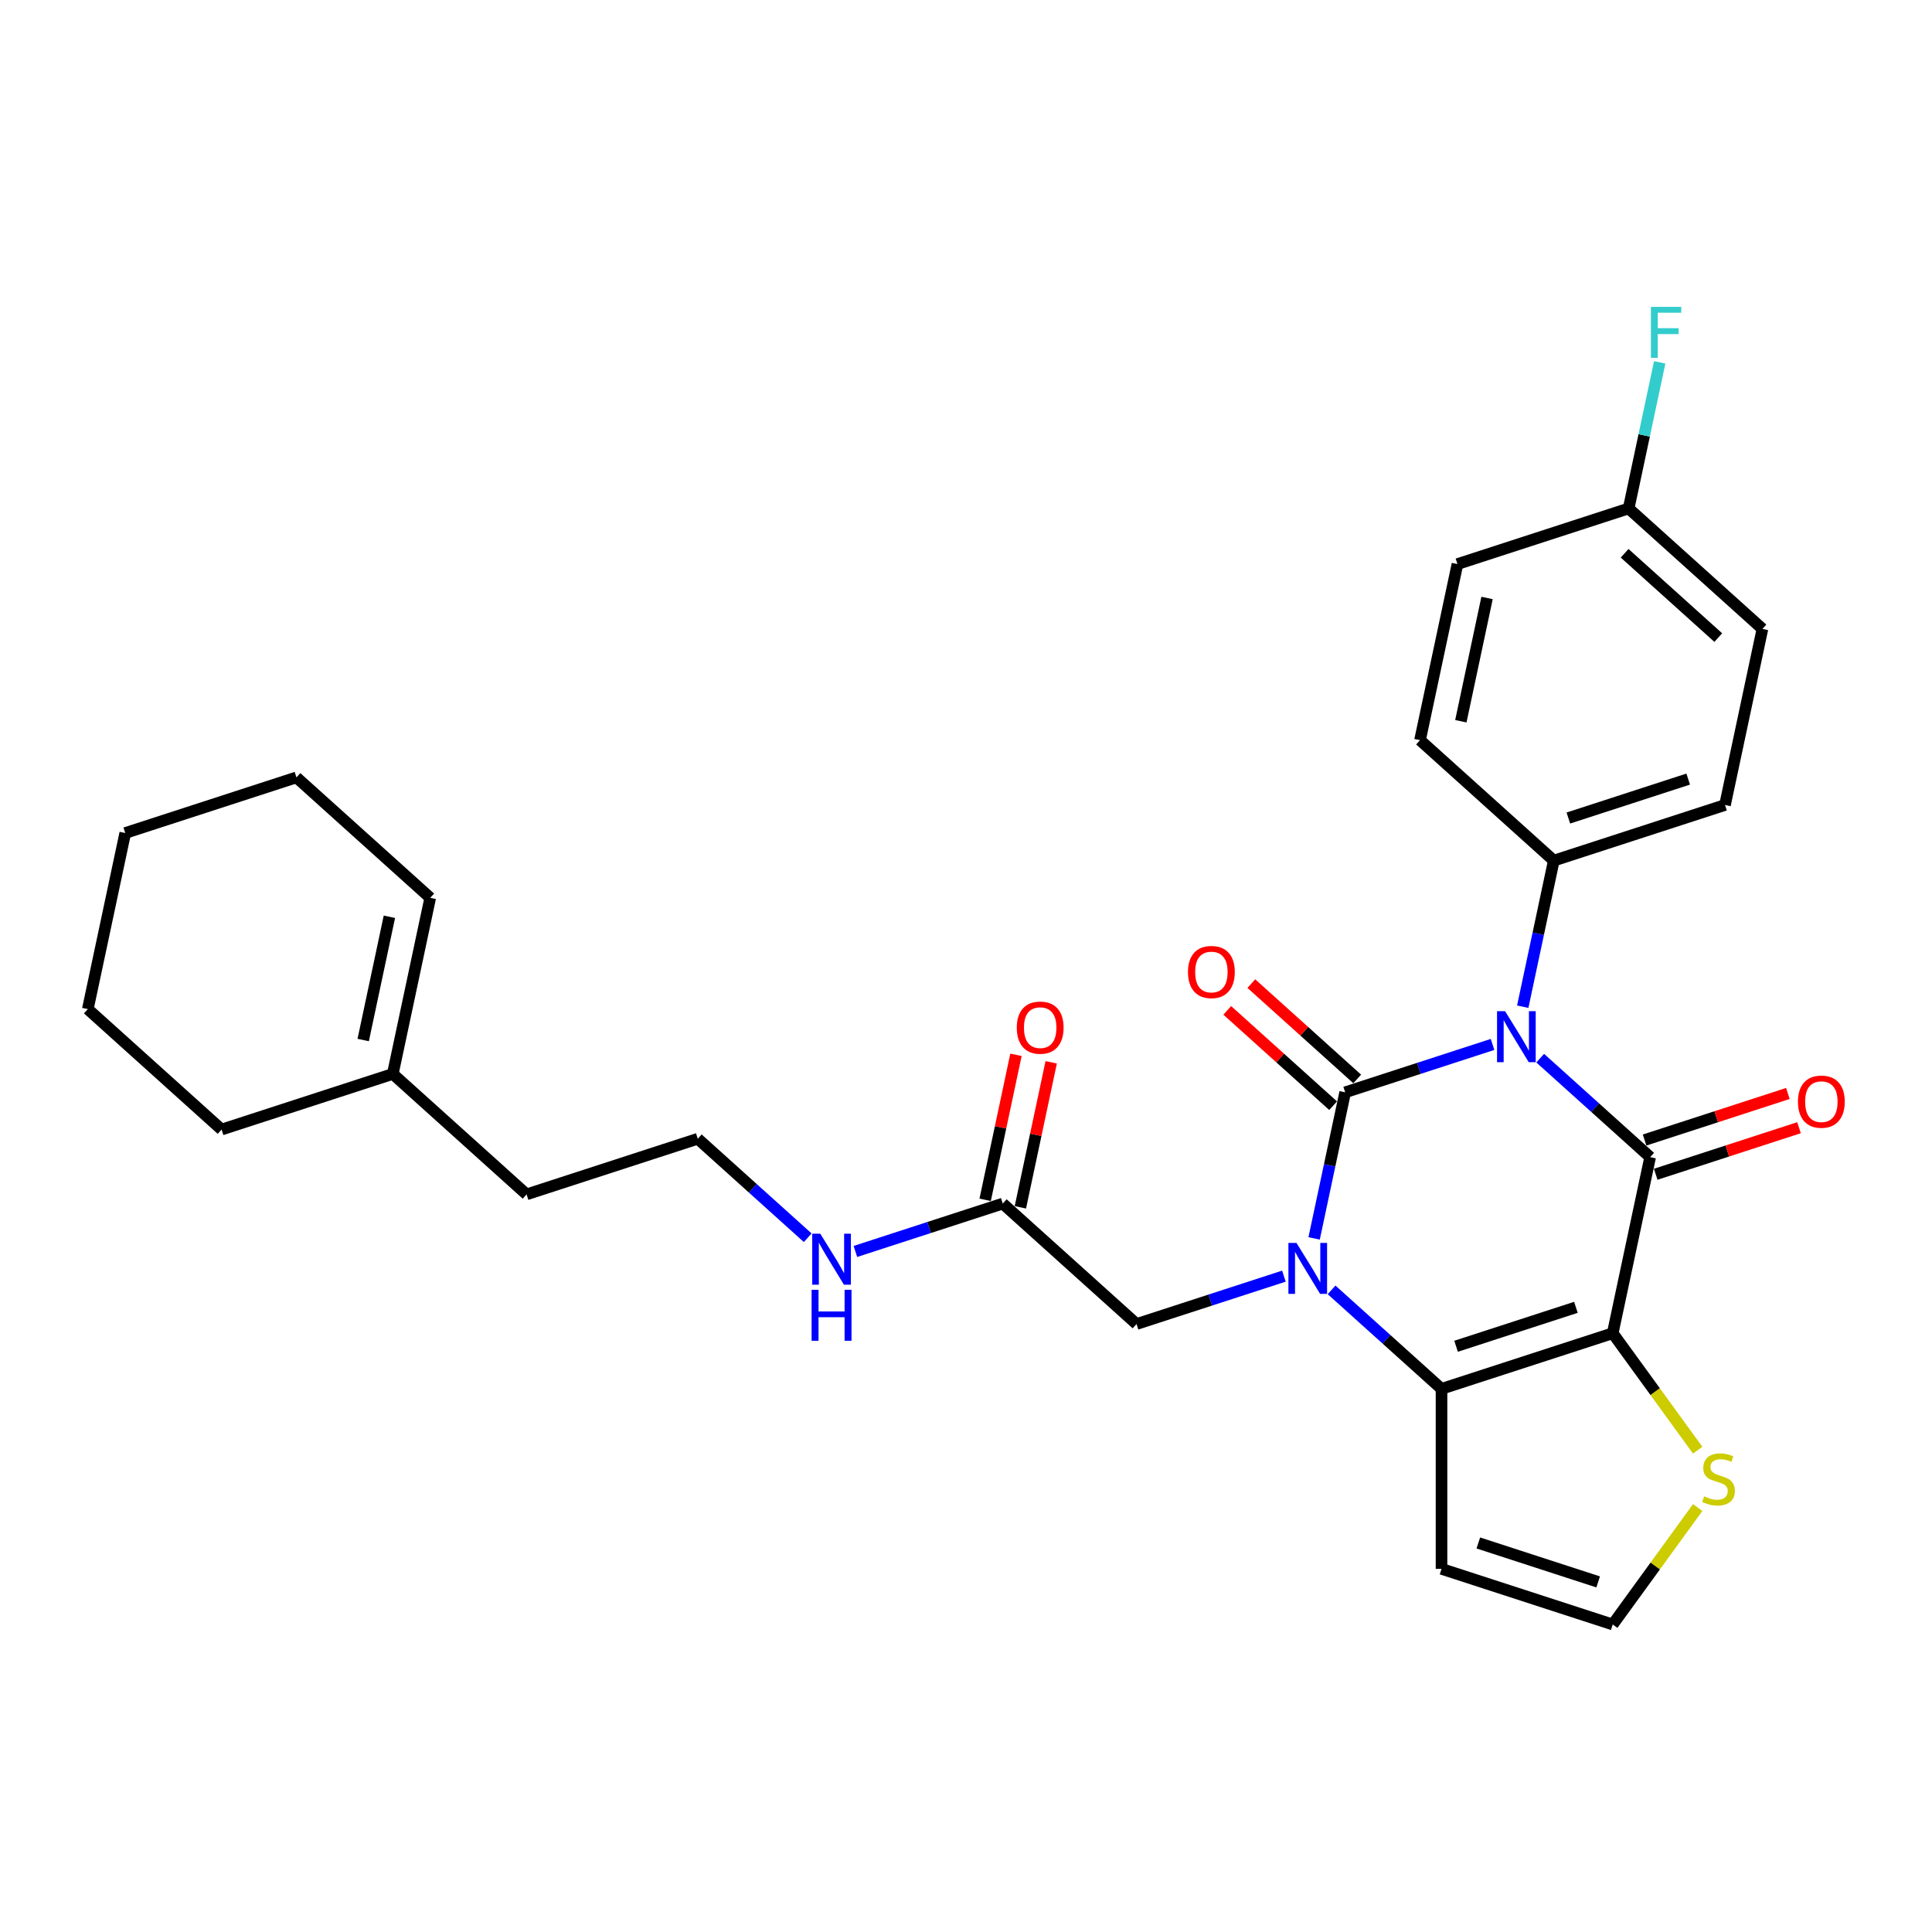 <?xml version='1.0' encoding='iso-8859-1'?>
<svg version='1.1' baseProfile='full'
              xmlns='http://www.w3.org/2000/svg'
                      xmlns:rdkit='http://www.rdkit.org/xml'
                      xmlns:xlink='http://www.w3.org/1999/xlink'
                  xml:space='preserve'
width='1000px' height='1000px' viewBox='0 0 1000 1000'>
<!-- END OF HEADER -->
<rect style='opacity:1.0;fill:#FFFFFF;stroke:none' width='1000' height='1000' x='0' y='0'> </rect>
<path class='bond-0' d='M 772.535,540.599 L 734.396,552.991' style='fill:none;fill-rule:evenodd;stroke:#0000FF;stroke-width:6px;stroke-linecap:butt;stroke-linejoin:miter;stroke-opacity:1' />
<path class='bond-0' d='M 734.396,552.991 L 696.257,565.383' style='fill:none;fill-rule:evenodd;stroke:#000000;stroke-width:6px;stroke-linecap:butt;stroke-linejoin:miter;stroke-opacity:1' />
<path class='bond-2' d='M 797.208,547.698 L 825.661,573.317' style='fill:none;fill-rule:evenodd;stroke:#0000FF;stroke-width:6px;stroke-linecap:butt;stroke-linejoin:miter;stroke-opacity:1' />
<path class='bond-2' d='M 825.661,573.317 L 854.114,598.937' style='fill:none;fill-rule:evenodd;stroke:#000000;stroke-width:6px;stroke-linecap:butt;stroke-linejoin:miter;stroke-opacity:1' />
<path class='bond-6' d='M 788.171,521.067 L 796.208,483.259' style='fill:none;fill-rule:evenodd;stroke:#0000FF;stroke-width:6px;stroke-linecap:butt;stroke-linejoin:miter;stroke-opacity:1' />
<path class='bond-6' d='M 796.208,483.259 L 804.244,445.451' style='fill:none;fill-rule:evenodd;stroke:#000000;stroke-width:6px;stroke-linecap:butt;stroke-linejoin:miter;stroke-opacity:1' />
<path class='bond-1' d='M 696.257,565.383 L 688.221,603.191' style='fill:none;fill-rule:evenodd;stroke:#000000;stroke-width:6px;stroke-linecap:butt;stroke-linejoin:miter;stroke-opacity:1' />
<path class='bond-1' d='M 688.221,603.191 L 680.184,640.999' style='fill:none;fill-rule:evenodd;stroke:#0000FF;stroke-width:6px;stroke-linecap:butt;stroke-linejoin:miter;stroke-opacity:1' />
<path class='bond-9' d='M 702.491,558.459 L 675.091,533.788' style='fill:none;fill-rule:evenodd;stroke:#000000;stroke-width:6px;stroke-linecap:butt;stroke-linejoin:miter;stroke-opacity:1' />
<path class='bond-9' d='M 675.091,533.788 L 647.691,509.116' style='fill:none;fill-rule:evenodd;stroke:#FF0000;stroke-width:6px;stroke-linecap:butt;stroke-linejoin:miter;stroke-opacity:1' />
<path class='bond-9' d='M 690.022,572.307 L 662.622,547.636' style='fill:none;fill-rule:evenodd;stroke:#000000;stroke-width:6px;stroke-linecap:butt;stroke-linejoin:miter;stroke-opacity:1' />
<path class='bond-9' d='M 662.622,547.636 L 635.222,522.965' style='fill:none;fill-rule:evenodd;stroke:#FF0000;stroke-width:6px;stroke-linecap:butt;stroke-linejoin:miter;stroke-opacity:1' />
<path class='bond-8' d='M 664.548,660.531 L 626.409,672.923' style='fill:none;fill-rule:evenodd;stroke:#0000FF;stroke-width:6px;stroke-linecap:butt;stroke-linejoin:miter;stroke-opacity:1' />
<path class='bond-8' d='M 626.409,672.923 L 588.27,685.315' style='fill:none;fill-rule:evenodd;stroke:#000000;stroke-width:6px;stroke-linecap:butt;stroke-linejoin:miter;stroke-opacity:1' />
<path class='bond-30' d='M 689.221,667.63 L 717.674,693.249' style='fill:none;fill-rule:evenodd;stroke:#0000FF;stroke-width:6px;stroke-linecap:butt;stroke-linejoin:miter;stroke-opacity:1' />
<path class='bond-30' d='M 717.674,693.249 L 746.127,718.869' style='fill:none;fill-rule:evenodd;stroke:#000000;stroke-width:6px;stroke-linecap:butt;stroke-linejoin:miter;stroke-opacity:1' />
<path class='bond-3' d='M 854.114,598.937 L 834.742,690.076' style='fill:none;fill-rule:evenodd;stroke:#000000;stroke-width:6px;stroke-linecap:butt;stroke-linejoin:miter;stroke-opacity:1' />
<path class='bond-11' d='M 856.994,607.798 L 894.08,595.748' style='fill:none;fill-rule:evenodd;stroke:#000000;stroke-width:6px;stroke-linecap:butt;stroke-linejoin:miter;stroke-opacity:1' />
<path class='bond-11' d='M 894.08,595.748 L 931.166,583.698' style='fill:none;fill-rule:evenodd;stroke:#FF0000;stroke-width:6px;stroke-linecap:butt;stroke-linejoin:miter;stroke-opacity:1' />
<path class='bond-11' d='M 851.235,590.075 L 888.321,578.025' style='fill:none;fill-rule:evenodd;stroke:#000000;stroke-width:6px;stroke-linecap:butt;stroke-linejoin:miter;stroke-opacity:1' />
<path class='bond-11' d='M 888.321,578.025 L 925.408,565.975' style='fill:none;fill-rule:evenodd;stroke:#FF0000;stroke-width:6px;stroke-linecap:butt;stroke-linejoin:miter;stroke-opacity:1' />
<path class='bond-4' d='M 834.742,690.076 L 746.127,718.869' style='fill:none;fill-rule:evenodd;stroke:#000000;stroke-width:6px;stroke-linecap:butt;stroke-linejoin:miter;stroke-opacity:1' />
<path class='bond-4' d='M 815.691,676.672 L 753.661,696.827' style='fill:none;fill-rule:evenodd;stroke:#000000;stroke-width:6px;stroke-linecap:butt;stroke-linejoin:miter;stroke-opacity:1' />
<path class='bond-5' d='M 834.742,690.076 L 856.731,720.341' style='fill:none;fill-rule:evenodd;stroke:#000000;stroke-width:6px;stroke-linecap:butt;stroke-linejoin:miter;stroke-opacity:1' />
<path class='bond-5' d='M 856.731,720.341 L 878.719,750.605' style='fill:none;fill-rule:evenodd;stroke:#CCCC00;stroke-width:6px;stroke-linecap:butt;stroke-linejoin:miter;stroke-opacity:1' />
<path class='bond-7' d='M 746.127,718.869 L 746.127,812.044' style='fill:none;fill-rule:evenodd;stroke:#000000;stroke-width:6px;stroke-linecap:butt;stroke-linejoin:miter;stroke-opacity:1' />
<path class='bond-10' d='M 878.719,780.307 L 856.731,810.572' style='fill:none;fill-rule:evenodd;stroke:#CCCC00;stroke-width:6px;stroke-linecap:butt;stroke-linejoin:miter;stroke-opacity:1' />
<path class='bond-10' d='M 856.731,810.572 L 834.742,840.836' style='fill:none;fill-rule:evenodd;stroke:#000000;stroke-width:6px;stroke-linecap:butt;stroke-linejoin:miter;stroke-opacity:1' />
<path class='bond-15' d='M 804.244,445.451 L 892.859,416.659' style='fill:none;fill-rule:evenodd;stroke:#000000;stroke-width:6px;stroke-linecap:butt;stroke-linejoin:miter;stroke-opacity:1' />
<path class='bond-15' d='M 811.778,423.409 L 873.808,403.255' style='fill:none;fill-rule:evenodd;stroke:#000000;stroke-width:6px;stroke-linecap:butt;stroke-linejoin:miter;stroke-opacity:1' />
<path class='bond-16' d='M 804.244,445.451 L 735.001,383.105' style='fill:none;fill-rule:evenodd;stroke:#000000;stroke-width:6px;stroke-linecap:butt;stroke-linejoin:miter;stroke-opacity:1' />
<path class='bond-31' d='M 746.127,812.044 L 834.742,840.836' style='fill:none;fill-rule:evenodd;stroke:#000000;stroke-width:6px;stroke-linecap:butt;stroke-linejoin:miter;stroke-opacity:1' />
<path class='bond-31' d='M 765.178,798.64 L 827.208,818.795' style='fill:none;fill-rule:evenodd;stroke:#000000;stroke-width:6px;stroke-linecap:butt;stroke-linejoin:miter;stroke-opacity:1' />
<path class='bond-12' d='M 588.27,685.315 L 519.027,622.969' style='fill:none;fill-rule:evenodd;stroke:#000000;stroke-width:6px;stroke-linecap:butt;stroke-linejoin:miter;stroke-opacity:1' />
<path class='bond-14' d='M 528.141,624.906 L 536.118,587.377' style='fill:none;fill-rule:evenodd;stroke:#000000;stroke-width:6px;stroke-linecap:butt;stroke-linejoin:miter;stroke-opacity:1' />
<path class='bond-14' d='M 536.118,587.377 L 544.095,549.849' style='fill:none;fill-rule:evenodd;stroke:#FF0000;stroke-width:6px;stroke-linecap:butt;stroke-linejoin:miter;stroke-opacity:1' />
<path class='bond-14' d='M 509.913,621.031 L 517.89,583.503' style='fill:none;fill-rule:evenodd;stroke:#000000;stroke-width:6px;stroke-linecap:butt;stroke-linejoin:miter;stroke-opacity:1' />
<path class='bond-14' d='M 517.89,583.503 L 525.867,545.974' style='fill:none;fill-rule:evenodd;stroke:#FF0000;stroke-width:6px;stroke-linecap:butt;stroke-linejoin:miter;stroke-opacity:1' />
<path class='bond-18' d='M 519.027,622.969 L 480.888,635.361' style='fill:none;fill-rule:evenodd;stroke:#000000;stroke-width:6px;stroke-linecap:butt;stroke-linejoin:miter;stroke-opacity:1' />
<path class='bond-18' d='M 480.888,635.361 L 442.749,647.753' style='fill:none;fill-rule:evenodd;stroke:#0000FF;stroke-width:6px;stroke-linecap:butt;stroke-linejoin:miter;stroke-opacity:1' />
<path class='bond-13' d='M 203.312,555.861 L 272.555,618.208' style='fill:none;fill-rule:evenodd;stroke:#000000;stroke-width:6px;stroke-linecap:butt;stroke-linejoin:miter;stroke-opacity:1' />
<path class='bond-17' d='M 203.312,555.861 L 222.684,464.722' style='fill:none;fill-rule:evenodd;stroke:#000000;stroke-width:6px;stroke-linecap:butt;stroke-linejoin:miter;stroke-opacity:1' />
<path class='bond-17' d='M 187.99,538.316 L 201.551,474.519' style='fill:none;fill-rule:evenodd;stroke:#000000;stroke-width:6px;stroke-linecap:butt;stroke-linejoin:miter;stroke-opacity:1' />
<path class='bond-25' d='M 203.312,555.861 L 114.697,584.654' style='fill:none;fill-rule:evenodd;stroke:#000000;stroke-width:6px;stroke-linecap:butt;stroke-linejoin:miter;stroke-opacity:1' />
<path class='bond-20' d='M 892.859,416.659 L 912.231,325.52' style='fill:none;fill-rule:evenodd;stroke:#000000;stroke-width:6px;stroke-linecap:butt;stroke-linejoin:miter;stroke-opacity:1' />
<path class='bond-21' d='M 735.001,383.105 L 754.373,291.966' style='fill:none;fill-rule:evenodd;stroke:#000000;stroke-width:6px;stroke-linecap:butt;stroke-linejoin:miter;stroke-opacity:1' />
<path class='bond-21' d='M 756.135,373.309 L 769.695,309.511' style='fill:none;fill-rule:evenodd;stroke:#000000;stroke-width:6px;stroke-linecap:butt;stroke-linejoin:miter;stroke-opacity:1' />
<path class='bond-26' d='M 222.684,464.722 L 153.442,402.376' style='fill:none;fill-rule:evenodd;stroke:#000000;stroke-width:6px;stroke-linecap:butt;stroke-linejoin:miter;stroke-opacity:1' />
<path class='bond-23' d='M 418.076,640.654 L 389.623,615.034' style='fill:none;fill-rule:evenodd;stroke:#0000FF;stroke-width:6px;stroke-linecap:butt;stroke-linejoin:miter;stroke-opacity:1' />
<path class='bond-23' d='M 389.623,615.034 L 361.17,589.415' style='fill:none;fill-rule:evenodd;stroke:#000000;stroke-width:6px;stroke-linecap:butt;stroke-linejoin:miter;stroke-opacity:1' />
<path class='bond-19' d='M 842.988,263.173 L 754.373,291.966' style='fill:none;fill-rule:evenodd;stroke:#000000;stroke-width:6px;stroke-linecap:butt;stroke-linejoin:miter;stroke-opacity:1' />
<path class='bond-22' d='M 842.988,263.173 L 851.025,225.365' style='fill:none;fill-rule:evenodd;stroke:#000000;stroke-width:6px;stroke-linecap:butt;stroke-linejoin:miter;stroke-opacity:1' />
<path class='bond-22' d='M 851.025,225.365 L 859.061,187.557' style='fill:none;fill-rule:evenodd;stroke:#33CCCC;stroke-width:6px;stroke-linecap:butt;stroke-linejoin:miter;stroke-opacity:1' />
<path class='bond-29' d='M 842.988,263.173 L 912.231,325.52' style='fill:none;fill-rule:evenodd;stroke:#000000;stroke-width:6px;stroke-linecap:butt;stroke-linejoin:miter;stroke-opacity:1' />
<path class='bond-29' d='M 840.905,286.374 L 889.375,330.016' style='fill:none;fill-rule:evenodd;stroke:#000000;stroke-width:6px;stroke-linecap:butt;stroke-linejoin:miter;stroke-opacity:1' />
<path class='bond-24' d='M 361.17,589.415 L 272.555,618.208' style='fill:none;fill-rule:evenodd;stroke:#000000;stroke-width:6px;stroke-linecap:butt;stroke-linejoin:miter;stroke-opacity:1' />
<path class='bond-27' d='M 114.697,584.654 L 45.455,522.308' style='fill:none;fill-rule:evenodd;stroke:#000000;stroke-width:6px;stroke-linecap:butt;stroke-linejoin:miter;stroke-opacity:1' />
<path class='bond-32' d='M 153.442,402.376 L 64.827,431.169' style='fill:none;fill-rule:evenodd;stroke:#000000;stroke-width:6px;stroke-linecap:butt;stroke-linejoin:miter;stroke-opacity:1' />
<path class='bond-28' d='M 45.455,522.308 L 64.827,431.169' style='fill:none;fill-rule:evenodd;stroke:#000000;stroke-width:6px;stroke-linecap:butt;stroke-linejoin:miter;stroke-opacity:1' />
<path  class='atom-0' d='M 779.039 523.397
L 787.686 537.373
Q 788.543 538.752, 789.922 541.249
Q 791.301 543.746, 791.375 543.895
L 791.375 523.397
L 794.879 523.397
L 794.879 549.784
L 791.264 549.784
L 781.983 534.503
Q 780.902 532.714, 779.747 530.664
Q 778.629 528.615, 778.294 527.981
L 778.294 549.784
L 774.865 549.784
L 774.865 523.397
L 779.039 523.397
' fill='#0000FF'/>
<path  class='atom-2' d='M 671.052 643.329
L 679.699 657.305
Q 680.556 658.684, 681.935 661.181
Q 683.314 663.678, 683.388 663.827
L 683.388 643.329
L 686.892 643.329
L 686.892 669.716
L 683.276 669.716
L 673.996 654.435
Q 672.915 652.646, 671.76 650.596
Q 670.642 648.546, 670.306 647.913
L 670.306 669.716
L 666.878 669.716
L 666.878 643.329
L 671.052 643.329
' fill='#0000FF'/>
<path  class='atom-6' d='M 882.055 774.513
Q 882.353 774.625, 883.583 775.146
Q 884.813 775.668, 886.155 776.004
Q 887.534 776.302, 888.876 776.302
Q 891.373 776.302, 892.826 775.109
Q 894.28 773.879, 894.28 771.755
Q 894.28 770.301, 893.534 769.407
Q 892.826 768.512, 891.708 768.028
Q 890.59 767.543, 888.726 766.984
Q 886.378 766.276, 884.962 765.605
Q 883.583 764.934, 882.577 763.518
Q 881.608 762.102, 881.608 759.717
Q 881.608 756.4, 883.844 754.35
Q 886.118 752.3, 890.59 752.3
Q 893.646 752.3, 897.112 753.753
L 896.255 756.623
Q 893.087 755.319, 890.702 755.319
Q 888.13 755.319, 886.714 756.4
Q 885.298 757.443, 885.335 759.269
Q 885.335 760.686, 886.043 761.543
Q 886.788 762.4, 887.832 762.885
Q 888.913 763.369, 890.702 763.928
Q 893.087 764.674, 894.503 765.419
Q 895.92 766.164, 896.926 767.692
Q 897.969 769.183, 897.969 771.755
Q 897.969 775.407, 895.51 777.383
Q 893.087 779.321, 889.025 779.321
Q 886.677 779.321, 884.888 778.799
Q 883.136 778.314, 881.049 777.457
L 882.055 774.513
' fill='#CCCC00'/>
<path  class='atom-10' d='M 614.901 503.111
Q 614.901 496.775, 618.032 493.235
Q 621.163 489.694, 627.014 489.694
Q 632.866 489.694, 635.996 493.235
Q 639.127 496.775, 639.127 503.111
Q 639.127 509.522, 635.959 513.174
Q 632.791 516.789, 627.014 516.789
Q 621.2 516.789, 618.032 513.174
Q 614.901 509.559, 614.901 503.111
M 627.014 513.808
Q 631.039 513.808, 633.201 511.124
Q 635.4 508.404, 635.4 503.111
Q 635.4 497.931, 633.201 495.322
Q 631.039 492.676, 627.014 492.676
Q 622.989 492.676, 620.79 495.285
Q 618.628 497.894, 618.628 503.111
Q 618.628 508.441, 620.79 511.124
Q 622.989 513.808, 627.014 513.808
' fill='#FF0000'/>
<path  class='atom-12' d='M 930.616 570.219
Q 930.616 563.883, 933.747 560.342
Q 936.878 556.801, 942.729 556.801
Q 948.581 556.801, 951.711 560.342
Q 954.842 563.883, 954.842 570.219
Q 954.842 576.629, 951.674 580.282
Q 948.506 583.897, 942.729 583.897
Q 936.915 583.897, 933.747 580.282
Q 930.616 576.666, 930.616 570.219
M 942.729 580.915
Q 946.754 580.915, 948.916 578.232
Q 951.115 575.511, 951.115 570.219
Q 951.115 565.038, 948.916 562.429
Q 946.754 559.783, 942.729 559.783
Q 938.704 559.783, 936.505 562.392
Q 934.343 565.001, 934.343 570.219
Q 934.343 575.548, 936.505 578.232
Q 938.704 580.915, 942.729 580.915
' fill='#FF0000'/>
<path  class='atom-15' d='M 526.287 531.904
Q 526.287 525.568, 529.417 522.027
Q 532.548 518.487, 538.399 518.487
Q 544.251 518.487, 547.381 522.027
Q 550.512 525.568, 550.512 531.904
Q 550.512 538.314, 547.344 541.967
Q 544.176 545.582, 538.399 545.582
Q 532.585 545.582, 529.417 541.967
Q 526.287 538.352, 526.287 531.904
M 538.399 542.601
Q 542.424 542.601, 544.586 539.917
Q 546.785 537.196, 546.785 531.904
Q 546.785 526.723, 544.586 524.115
Q 542.424 521.468, 538.399 521.468
Q 534.374 521.468, 532.175 524.077
Q 530.014 526.686, 530.014 531.904
Q 530.014 537.234, 532.175 539.917
Q 534.374 542.601, 538.399 542.601
' fill='#FF0000'/>
<path  class='atom-19' d='M 424.579 638.568
L 433.226 652.544
Q 434.083 653.923, 435.462 656.42
Q 436.841 658.917, 436.916 659.066
L 436.916 638.568
L 440.419 638.568
L 440.419 664.955
L 436.804 664.955
L 427.524 649.674
Q 426.443 647.885, 425.288 645.835
Q 424.17 643.785, 423.834 643.152
L 423.834 664.955
L 420.405 664.955
L 420.405 638.568
L 424.579 638.568
' fill='#0000FF'/>
<path  class='atom-19' d='M 420.088 667.594
L 423.666 667.594
L 423.666 678.812
L 437.158 678.812
L 437.158 667.594
L 440.736 667.594
L 440.736 693.981
L 437.158 693.981
L 437.158 681.794
L 423.666 681.794
L 423.666 693.981
L 420.088 693.981
L 420.088 667.594
' fill='#0000FF'/>
<path  class='atom-23' d='M 854.515 158.84
L 870.206 158.84
L 870.206 161.859
L 858.056 161.859
L 858.056 169.872
L 868.864 169.872
L 868.864 172.929
L 858.056 172.929
L 858.056 185.228
L 854.515 185.228
L 854.515 158.84
' fill='#33CCCC'/>
</svg>
